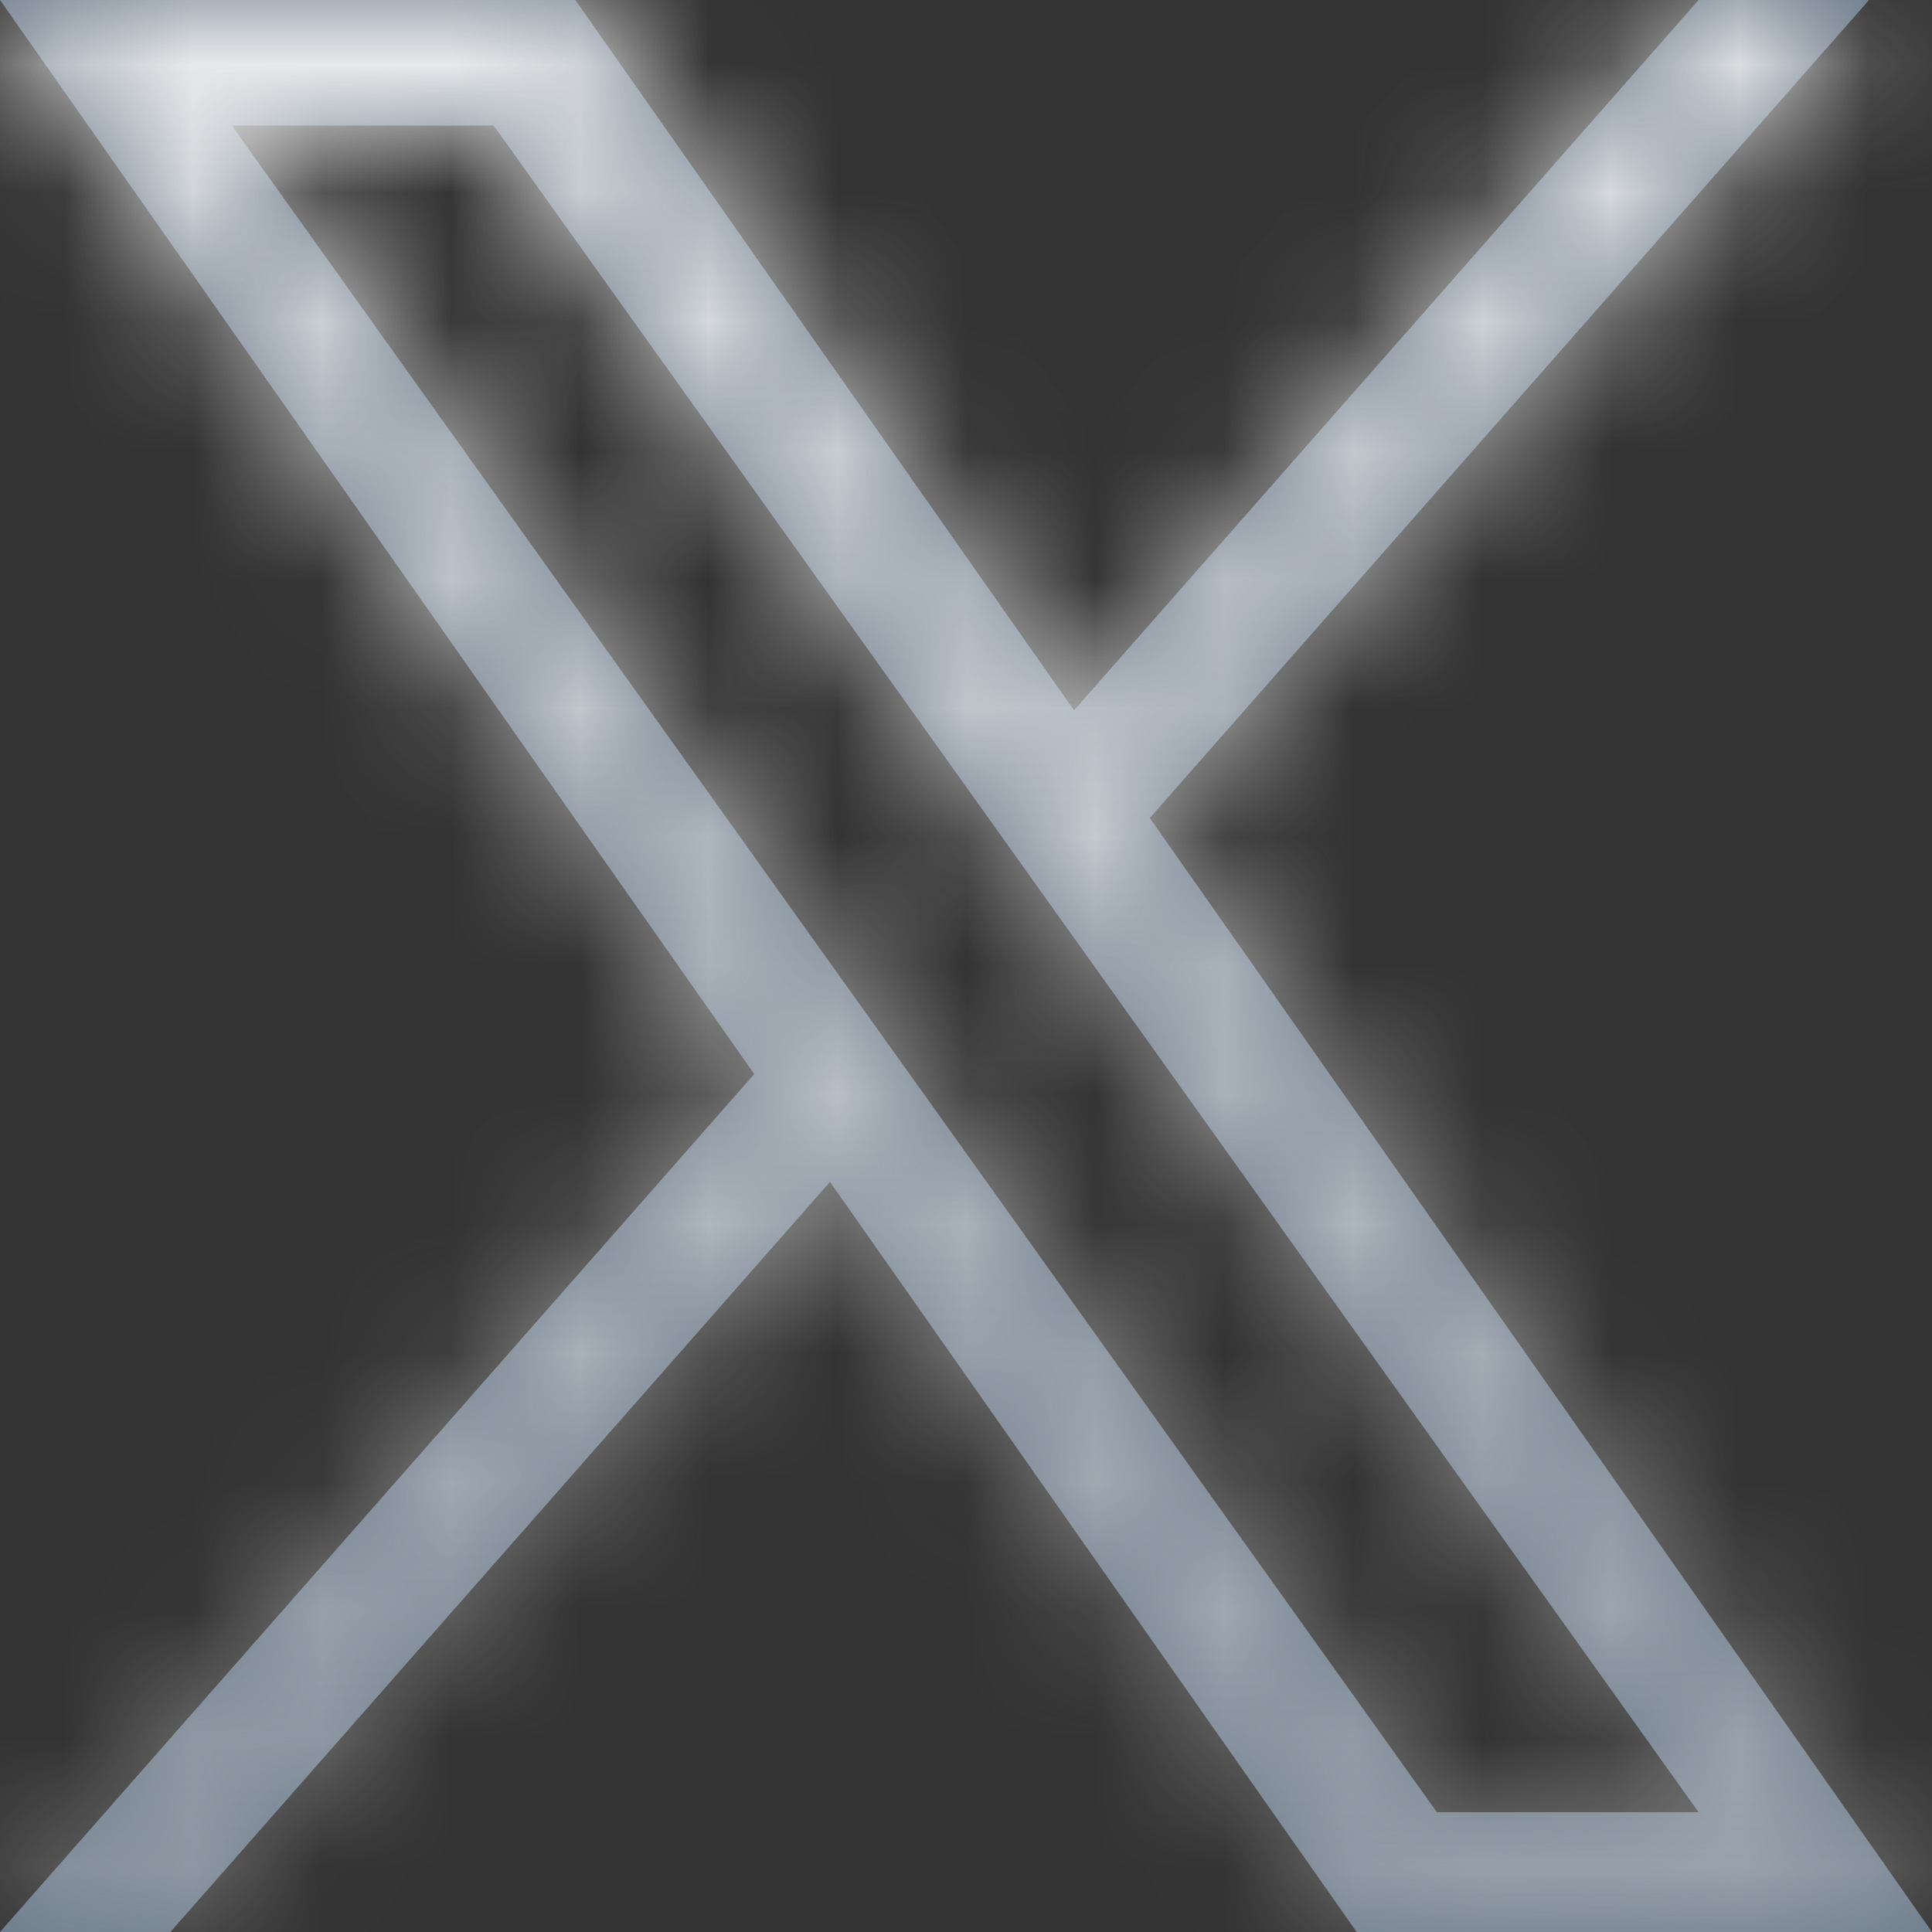 <svg width="15" height="15" viewBox="0 0 15 15" fill="none" xmlns="http://www.w3.org/2000/svg">
<rect x="0" y="0" width="15" height="15" fill="#333333" stroke="none"/>
<mask id="path-1-inside-1_12747_14537" fill="white">
<path d="M8.927 6.351L14.511 0H13.188L8.339 5.515L4.467 0H0L5.856 8.339L0 15H1.323L6.444 9.176L10.533 15H15L8.927 6.351H8.927ZM7.115 8.413L6.521 7.583L1.8 0.975H3.833L7.643 6.307L8.236 7.138L13.188 14.07H11.156L7.115 8.413V8.413Z"/>
</mask>
<path d="M8.927 6.351L14.511 0H13.188L8.339 5.515L4.467 0H0L5.856 8.339L0 15H1.323L6.444 9.176L10.533 15H15L8.927 6.351H8.927ZM7.115 8.413L6.521 7.583L1.8 0.975H3.833L7.643 6.307L8.236 7.138L13.188 14.07H11.156L7.115 8.413V8.413Z" fill="#6C7A89"/>
<path d="M8.927 6.351V7.673H9.525L9.919 7.224L8.927 6.351ZM14.511 0L15.504 0.873L17.433 -1.321H14.511V0ZM13.188 0V-1.321H12.59L12.195 -0.873L13.188 0ZM8.339 5.515L7.258 6.274L8.223 7.649L9.332 6.387L8.339 5.515ZM4.467 0L5.548 -0.759L5.153 -1.321H4.467V0ZM0 0V-1.321H-2.543L-1.081 0.759L0 0ZM5.856 8.339L6.849 9.212L7.535 8.431L6.938 7.58L5.856 8.339ZM0 15L-0.992 14.127L-2.921 16.321H0V15ZM1.323 15V16.321H1.921L2.316 15.873L1.323 15ZM6.444 9.176L7.525 8.417L6.56 7.042L5.451 8.304L6.444 9.176ZM10.533 15L9.452 15.759L9.847 16.321H10.533V15ZM15 15V16.321H17.543L16.081 14.241L15 15ZM8.927 6.351V5.03H6.384L7.845 7.111L8.927 6.351ZM7.115 8.413H8.436V7.989L8.19 7.645L7.115 8.413ZM6.521 7.583L5.446 8.351L5.446 8.351L6.521 7.583ZM1.8 0.975V-0.347H-0.768L0.725 1.743L1.8 0.975ZM3.833 0.975L4.908 0.207L4.513 -0.347H3.833V0.975ZM7.643 6.307L6.567 7.076L6.567 7.076L7.643 6.307ZM8.236 7.138L9.311 6.37L9.311 6.37L8.236 7.138ZM13.188 14.07V15.391H15.757L14.264 13.301L13.188 14.07ZM11.156 14.07L10.081 14.838L10.476 15.391H11.156V14.07ZM7.115 8.413H5.793V8.837L6.039 9.182L7.115 8.413ZM8.927 6.351L9.919 7.224L15.504 0.873L14.511 0L13.519 -0.873L7.935 5.479L8.927 6.351ZM14.511 0V-1.321H13.188V0V1.321H14.511V0ZM13.188 0L12.195 -0.873L7.347 4.642L8.339 5.515L9.332 6.387L14.18 0.873L13.188 0ZM8.339 5.515L9.421 4.755L5.548 -0.759L4.467 0L3.385 0.759L7.258 6.274L8.339 5.515ZM4.467 0V-1.321H0V0V1.321H4.467V0ZM0 0L-1.081 0.759L4.775 9.099L5.856 8.339L6.938 7.58L1.081 -0.759L0 0ZM5.856 8.339L4.864 7.467L-0.992 14.127L0 15L0.992 15.873L6.849 9.212L5.856 8.339ZM0 15V16.321H1.323V15V13.679H0V15ZM1.323 15L2.316 15.873L7.436 10.049L6.444 9.176L5.451 8.304L0.331 14.127L1.323 15ZM6.444 9.176L5.362 9.935L9.452 15.759L10.533 15L11.615 14.241L7.525 8.417L6.444 9.176ZM10.533 15V16.321H15V15V13.679H10.533V15ZM15 15L16.081 14.241L10.008 5.592L8.927 6.351L7.845 7.111L13.919 15.759L15 15ZM8.927 6.351V7.673H8.927V6.351V5.03H8.927V6.351ZM7.115 8.413L8.19 7.645L7.596 6.814L6.521 7.583L5.446 8.351L6.039 9.181L7.115 8.413ZM6.521 7.583L7.596 6.814L2.875 0.207L1.8 0.975L0.725 1.743L5.446 8.351L6.521 7.583ZM1.8 0.975V2.296H3.833V0.975V-0.347H1.8V0.975ZM3.833 0.975L2.757 1.743L6.567 7.076L7.643 6.307L8.718 5.539L4.908 0.207L3.833 0.975ZM7.643 6.307L6.567 7.076L7.161 7.906L8.236 7.138L9.311 6.37L8.718 5.539L7.643 6.307ZM8.236 7.138L7.161 7.906L12.113 14.838L13.188 14.07L14.264 13.301L9.311 6.37L8.236 7.138ZM13.188 14.07V12.748H11.156V14.07V15.391H13.188V14.07ZM11.156 14.07L12.231 13.301L8.19 7.645L7.115 8.413L6.039 9.182L10.081 14.838L11.156 14.07ZM7.115 8.413H8.436V8.413H7.115H5.793V8.413H7.115Z" fill="url(#paint0_linear_12747_14537)" mask="url(#path-1-inside-1_12747_14537)"/>
<defs>
<linearGradient id="paint0_linear_12747_14537" x1="7.5" y1="0" x2="7.5" y2="15" gradientUnits="userSpaceOnUse">
<stop stop-color="#F8F8F8" stop-opacity="0.9"/>
<stop offset="1" stop-color="#F8F8F8" stop-opacity="0.3"/>
</linearGradient>
</defs>
</svg>
